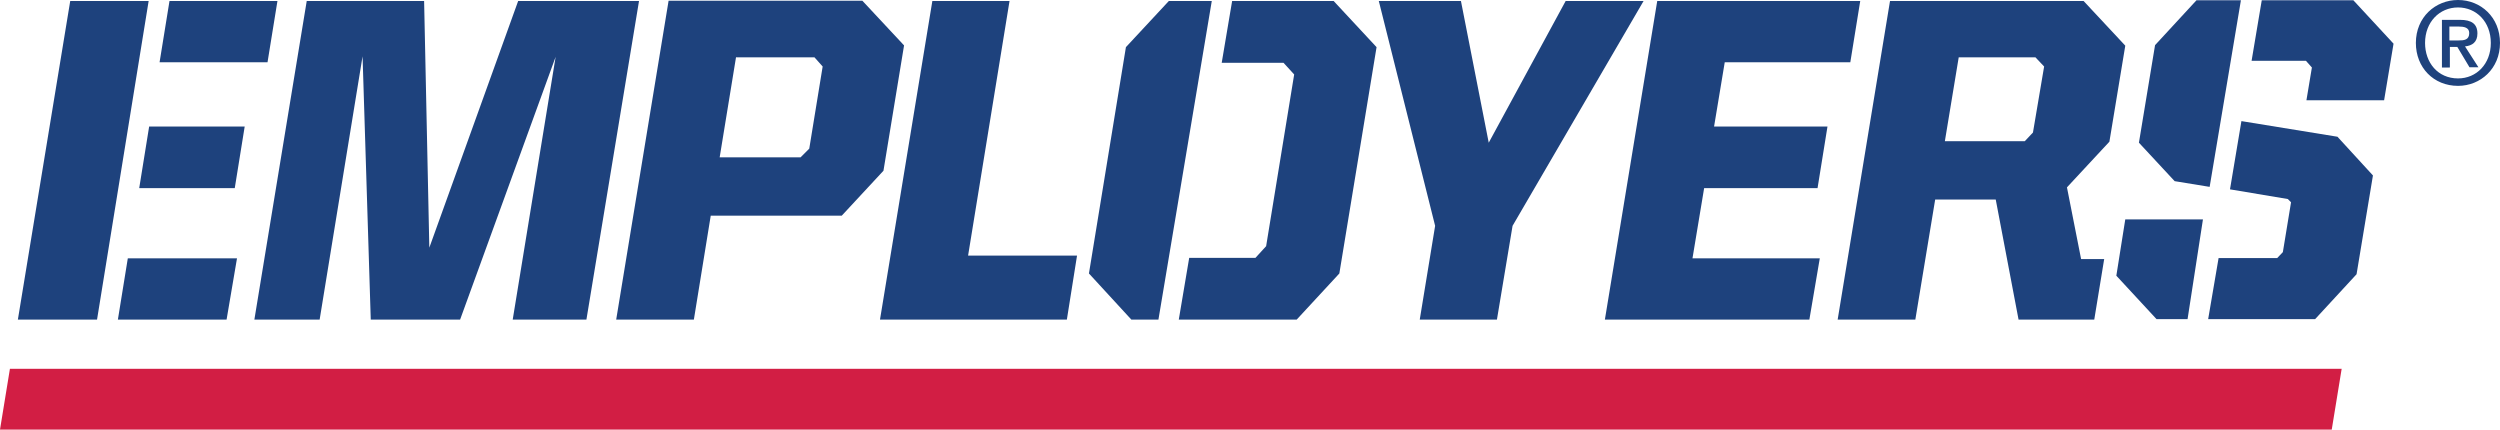 <?xml version="1.0" encoding="UTF-8"?><svg id="a" xmlns="http://www.w3.org/2000/svg" viewBox="0 0 100.74 17.31"><defs><style>.b{fill:#1e427d;}.b,.c{stroke-width:0px;}.c{fill:#d21e44;}</style></defs><polygon class="b" points="20.88 .04 17.3 9.98 17.09 .04 12.36 .04 10.25 12.88 12.88 12.88 14.61 2.27 14.94 12.88 18.54 12.88 22.39 2.29 20.66 12.88 23.63 12.88 25.75 .04 20.88 .04"/><path class="b" d="m29.67,2.31h3.15l.33.37-.54,3.31-.35.35h-3.26l.66-4.04ZM26.94.04l-2.11,12.84h3.13l.68-4.19h5.28l1.68-1.81.83-5.05-1.68-1.8h-7.81Z"/><polygon class="b" points="37.57 .04 35.46 12.88 42.99 12.88 43.4 10.3 39.01 10.3 40.68 .04 37.57 .04"/><polygon class="b" points="63.09 .04 59.99 5.75 58.87 .04 55.56 .04 57.83 9.1 57.21 12.88 60.32 12.88 60.95 9.1 66.23 .04 63.09 .04"/><polygon class="b" points="66.78 .04 64.67 12.88 72.91 12.88 73.33 10.41 68.2 10.41 68.67 7.58 73.24 7.58 73.64 5.1 69.07 5.1 69.5 2.51 74.56 2.51 74.96 .04 66.78 .04"/><path class="b" d="m78.92,2.31h3.1l.35.37-.45,2.66-.33.35h-3.22l.56-3.39ZM76.16.04l-2.11,12.84h3.13l.8-4.84h2.44l.92,4.84h3.05l.4-2.44h-.93l-.57-2.89,1.71-1.84.64-3.87-1.68-1.8h-7.79Z"/><polygon class="b" points="2.83 .04 .72 12.88 3.91 12.88 5.99 .04 2.83 .04"/><polygon class="b" points="6.83 .04 6.43 2.51 10.78 2.51 11.18 .04 6.83 .04"/><polygon class="b" points="9.13 12.88 9.55 10.41 5.15 10.41 4.75 12.88 9.13 12.88"/><polygon class="b" points="9.46 7.58 9.86 5.1 6.01 5.1 5.61 7.58 9.46 7.58"/><polygon class="b" points="88.51 .01 86.84 1.82 86.19 5.75 87.63 7.3 89.04 7.53 90.3 .01 88.51 .01"/><polygon class="b" points="88.77 8.84 85.64 8.84 85.28 11.11 86.9 12.86 88.15 12.86 88.77 8.84"/><polygon class="b" points="92.19 8.02 92.32 8.15 91.99 10.16 91.76 10.4 89.4 10.4 88.98 12.86 93.29 12.86 94.96 11.05 95.62 7.07 94.19 5.51 90.32 4.88 89.86 7.63 92.19 8.02"/><polygon class="b" points="91.14 .01 90.73 2.45 92.92 2.45 93.16 2.72 92.94 4.04 96.07 4.04 96.45 1.76 94.83 .01 91.14 .01"/><polygon class="b" points="47.1 .04 45.37 1.9 43.88 11.02 45.59 12.88 46.68 12.88 48.83 .04 47.1 .04"/><polygon class="b" points="49.65 .04 49.23 2.53 51.72 2.53 52.15 3 51.02 9.92 50.59 10.39 47.92 10.39 47.5 12.88 52.25 12.88 53.97 11.02 55.47 1.9 53.74 .04 49.65 .04"/><polygon class="c" points="93.96 17.31 0 17.31 .4 14.86 94.36 14.86 93.96 17.31"/><path class="b" d="m99.06,1.63c.24,0,.44-.02.44-.3,0-.23-.23-.26-.42-.26h-.38v.56h.35Zm-.35,1.09h-.31V.8h.73c.46,0,.7.16.7.55,0,.35-.21.49-.5.52l.54.84h-.36l-.49-.82h-.3v.82Zm.34-2.42c-.75,0-1.33.59-1.33,1.43,0,.79.51,1.43,1.33,1.43.74,0,1.32-.58,1.32-1.43s-.58-1.43-1.32-1.43m0,3.16c-.99,0-1.7-.74-1.7-1.73,0-1.04.79-1.73,1.7-1.73s1.69.69,1.69,1.73-.79,1.73-1.69,1.73"/></svg>